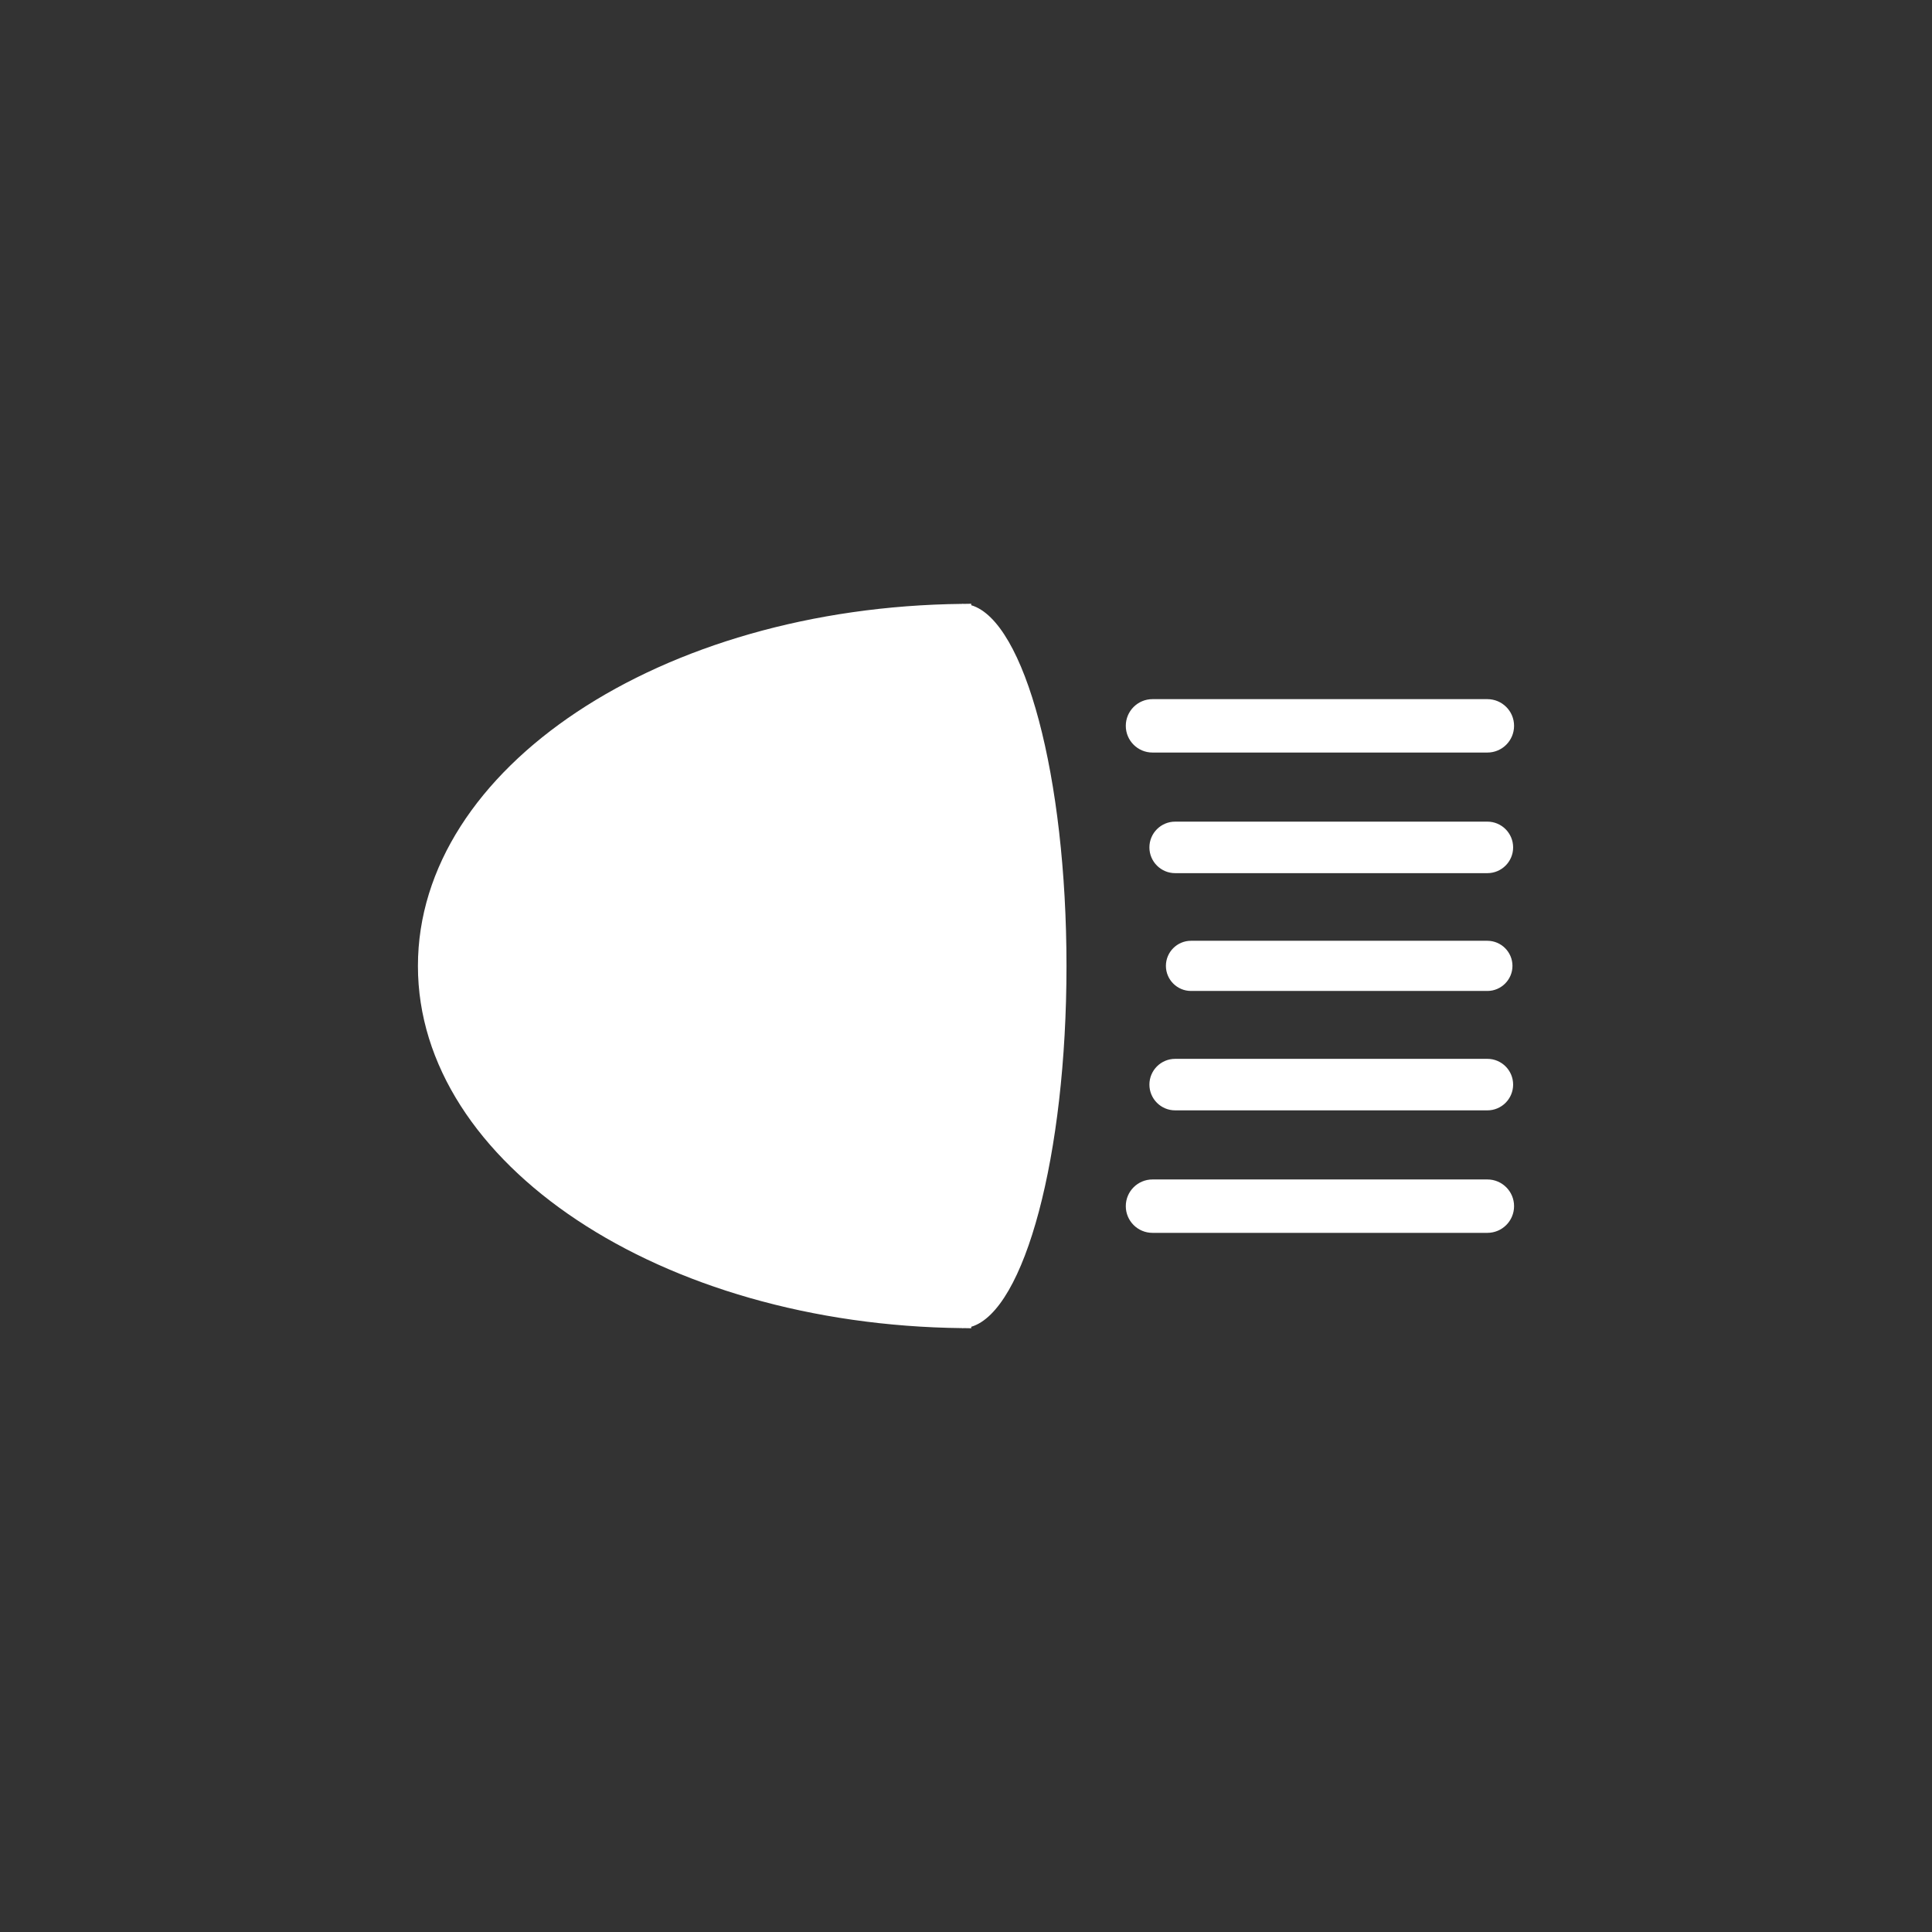 <?xml version="1.0" encoding="utf-8"?>
<!-- Generator: Adobe Illustrator 27.9.0, SVG Export Plug-In . SVG Version: 6.00 Build 0)  -->
<svg version="1.1" xmlns="http://www.w3.org/2000/svg" xmlns:xlink="http://www.w3.org/1999/xlink" x="0px" y="0px"
	 viewBox="0 0 144 144" style="enable-background:new 0 0 144 144;" xml:space="preserve">
<rect x="0" y="0" width="144" height="144" fill="#333333" stroke="none"/>
<style type="text/css">
	.st0{fill:#FFFFFF;}
</style>
<g id="Layer_1">
</g>
<g id="_x31_">
	<path class="st0" d="M110.86,73.86c1.03,0,1.87-0.84,1.87-1.87c0-1.03-0.84-1.87-1.87-1.87H88.77c-1.03,0-1.87,0.84-1.87,1.87
		c0,1.03,0.84,1.87,1.87,1.87H110.86z"/>
	<path class="st0" d="M110.86,61.24H87.59c-1.06,0-1.92,0.86-1.92,1.92c0,1.06,0.86,1.92,1.92,1.92h23.27
		c1.06,0,1.92-0.86,1.92-1.92C112.78,62.1,111.92,61.24,110.86,61.24z"/>
	<path class="st0" d="M85.9,56.09h24.96c1.1,0,1.99-0.89,1.99-1.99s-0.89-1.99-1.99-1.99H85.9c-1.1,0-1.99,0.89-1.99,1.99
		S84.8,56.09,85.9,56.09z"/>
	<path class="st0" d="M85.67,80.84c0,1.06,0.86,1.92,1.92,1.92h23.27c1.06,0,1.92-0.86,1.92-1.92c0-1.06-0.86-1.92-1.92-1.92H87.59
		C86.53,78.92,85.67,79.78,85.67,80.84z"/>
	<path class="st0" d="M110.86,87.91H85.9c-1.1,0-1.99,0.89-1.99,1.99c0,1.1,0.89,1.99,1.99,1.99h24.96c1.1,0,1.99-0.89,1.99-1.99
		C112.85,88.8,111.96,87.91,110.86,87.91z"/>
	<path class="st0" d="M72.39,45.11V45c-0.19,0-0.38,0.01-0.56,0.01c-0.04,0-0.07-0.01-0.11-0.01v0.01
		C49.26,45.25,31.15,57.23,31.15,72c0,14.76,18.11,26.75,40.57,26.99V99c0.04,0,0.07-0.01,0.11-0.01c0.19,0,0.38,0.01,0.56,0.01
		v-0.11c3.98-1.18,7.1-12.77,7.1-26.89C79.49,57.87,76.37,46.29,72.39,45.11z"/>
</g>
</svg>
